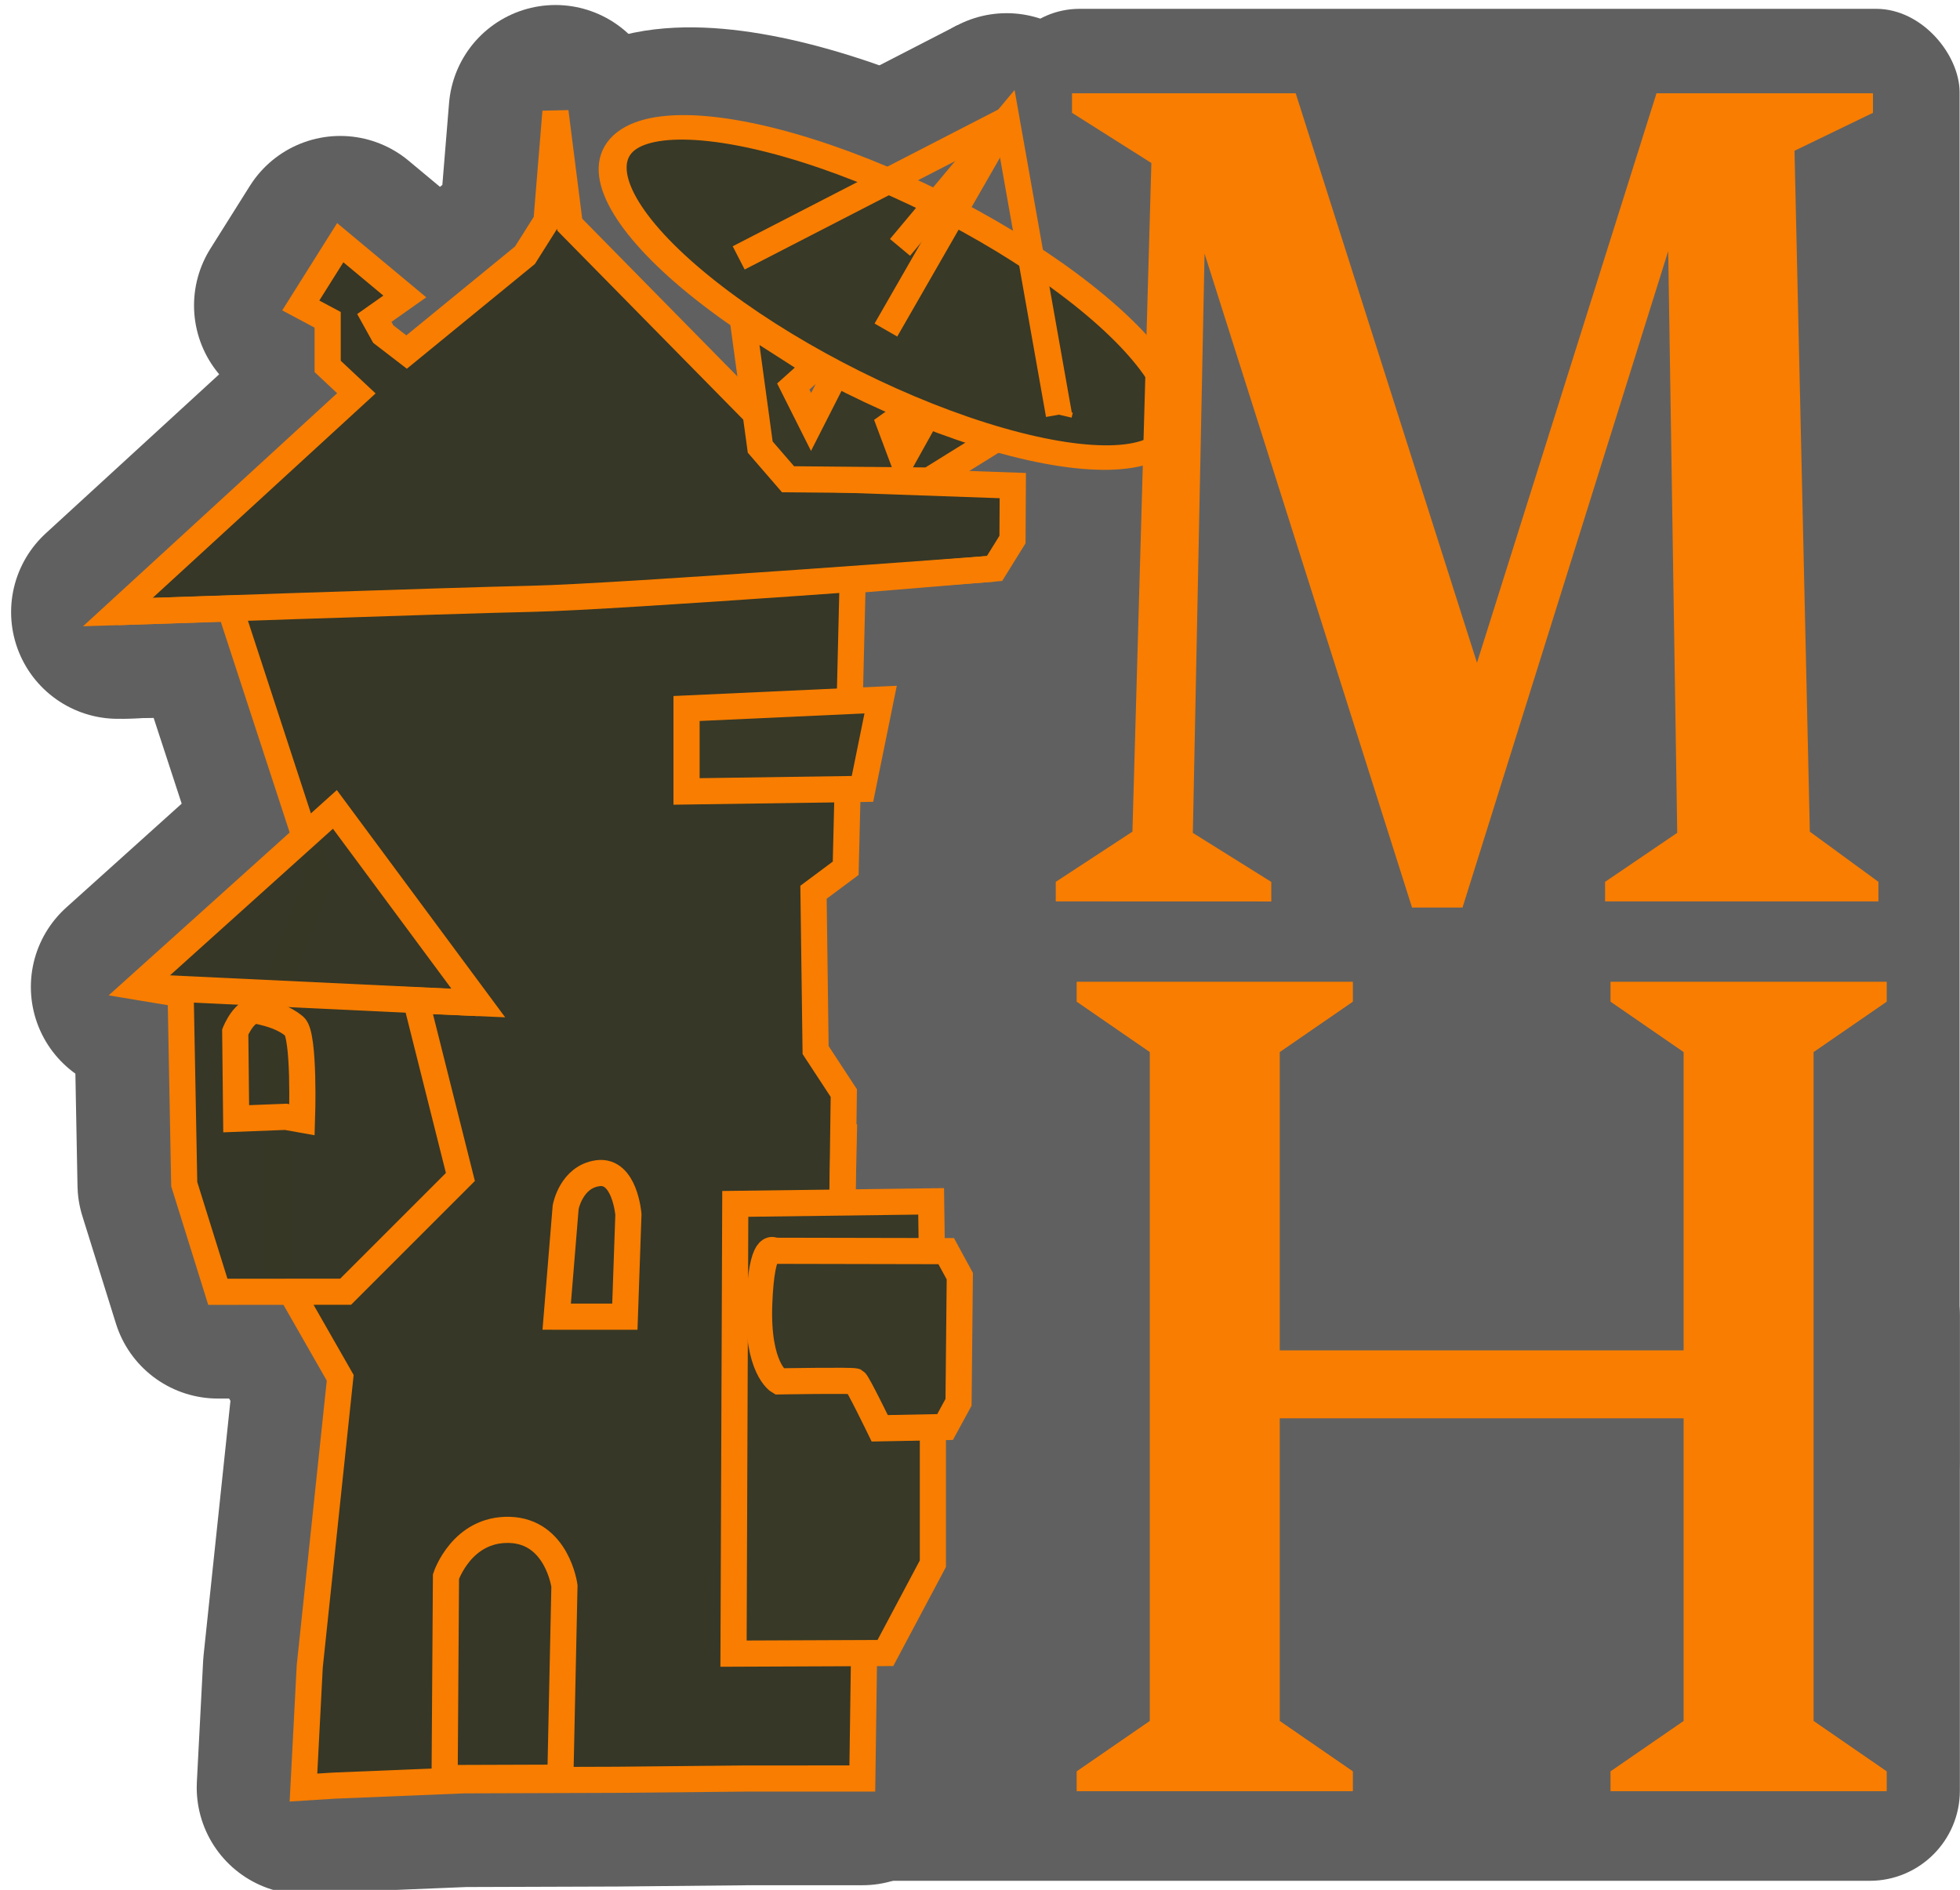 <?xml version="1.0" encoding="UTF-8" standalone="no"?>
<!-- Created with Inkscape (http://www.inkscape.org/) -->

<svg
   width="14.867mm"
   height="14.337mm"
   viewBox="0 0 14.867 14.337"
   version="1.1"
   id="svg1296"
   sodipodi:docname="mh-box-logo.svg"
   inkscape:version="1.2.2 (b0a8486541, 2022-12-01)"
   xmlns:inkscape="http://www.inkscape.org/namespaces/inkscape"
   xmlns:sodipodi="http://sodipodi.sourceforge.net/DTD/sodipodi-0.dtd"
   xmlns="http://www.w3.org/2000/svg"
   xmlns:svg="http://www.w3.org/2000/svg">
  <sodipodi:namedview
     id="namedview1298"
     pagecolor="#ffffff"
     bordercolor="#666666"
     borderopacity="1.0"
     inkscape:pageshadow="2"
     inkscape:pageopacity="0.0"
     inkscape:pagecheckerboard="0"
     inkscape:document-units="mm"
     showgrid="false"
     fit-margin-top="0"
     fit-margin-left="0"
     fit-margin-right="0"
     fit-margin-bottom="0"
     inkscape:zoom="3.2554688"
     inkscape:cx="30.87113"
     inkscape:cy="-33.328533"
     inkscape:window-width="1504"
     inkscape:window-height="1285"
     inkscape:window-x="26"
     inkscape:window-y="23"
     inkscape:window-maximized="0"
     inkscape:current-layer="layer1"
     inkscape:showpageshadow="0"
     inkscape:deskcolor="#d1d1d1" />
  <defs
     id="defs1293" />
  <g
     inkscape:label="Layer 1"
     inkscape:groupmode="layer"
     id="layer1"
     transform="translate(-102.234,-126.785)">
    <g
       id="g54384"
       transform="translate(13.397,111.595)"
       inkscape:export-filename="Z:\Code\projects\PlayablePrints\Marketing\MH\mh-box-logo.png"
       inkscape:export-xdpi="90"
       inkscape:export-ydpi="90">
      <rect
         style="fill:#606060;fill-opacity:1;stroke:none;stroke-width:0.126;stroke-opacity:1;paint-order:fill markers stroke;stop-color:#000000"
         id="rect54268"
         width="8.591"
         height="7.601"
         x="93.715"
         y="18.304"
         rx="0.33"
         ry="0.638" />
      <rect
         style="fill:#606060;fill-opacity:1;stroke:none;stroke-width:0.144;stroke-opacity:1;paint-order:fill markers stroke;stop-color:#000000"
         id="rect54270"
         width="7.308"
         height="11.658"
         x="96.393"
         y="15.257"
         rx="0.633"
         ry="0.633" />
      <rect
         style="fill:#606060;fill-opacity:1;stroke:none;stroke-width:0.111;stroke-opacity:1;paint-order:fill markers stroke;stop-color:#000000"
         id="rect54272"
         width="10.185"
         height="4.976"
         x="93.518"
         y="24.482"
         rx="0.684"
         ry="0.684" />
      <g
         id="g54346"
         transform="matrix(0.662,0,0,0.662,20.578,-157.857)">
        <g
           id="g54308"
           transform="matrix(0.339,0,0,0.339,149.119,147.189)"
           style="stroke:#606060;stroke-width:7.216;stroke-linejoin:round;stroke-miterlimit:4;stroke-dasharray:none;stroke-opacity:1">
          <path
             style="fill:#373827;fill-opacity:0.996;stroke:#606060;stroke-width:7.216;stroke-linecap:butt;stroke-linejoin:round;stroke-miterlimit:4;stroke-dasharray:none;stroke-opacity:1"
             d="m -110.525,397.027 -4.363,0.043 -5.152,0.017 -4.391,0.18 -1.031,0.065 0.212,-4.092 1.03,-9.759 -2.182,-3.819 v -9.335 l 1.455,-3.698 -2.992,-9.154 -3.797,0.122 8.062,-7.395 -0.97,-0.909 v -1.576 l -0.909,-0.485 1.334,-2.122 2.182,1.818 -1.03,0.727 0.303,0.546 0.788,0.606 4.001,-3.273 0.727,-1.152 0.303,-3.698 0.485,3.819 8.449,8.588 6.524,0.23 -0.01,1.824 -0.607,0.978 -4.796,0.397 -0.235,9.737 -1.088,0.811 0.071,5.334 0.953,1.455 -0.052,3.836 c 0,0 -1.389,4.574 -1.147,5.422 0.242,0.849 1.933,6.154 1.933,6.154 l -0.108,7.757 z"
             id="path54274"
             sodipodi:nodetypes="cccccccccccccccccccccccccccccccccccsccc" />
          <path
             style="fill:#383927;fill-opacity:1;stroke:#606060;stroke-width:7.216;stroke-linecap:butt;stroke-linejoin:round;stroke-miterlimit:4;stroke-dasharray:none;stroke-opacity:1"
             d="m -112.514,360.856 c 0,0.173 0,2.804 0,2.804 l 5.946,-0.086 0.614,-3.019 z"
             id="path54276" />
          <path
             style="fill:#373827;fill-opacity:0.996;stroke:#606060;stroke-width:7.216;stroke-linecap:butt;stroke-linejoin:round;stroke-miterlimit:4;stroke-dasharray:none;stroke-opacity:1"
             d="m -120.158,376.692 -3.879,3.879 -4.319,0.003 -1.136,-3.639 -0.121,-6.425 -1.455,-0.242 6.668,-6.001 4.849,6.547 -2.106,-0.091 z"
             id="path54278"
             sodipodi:nodetypes="cccccccccc" />
          <path
             style="fill:none;stroke:#606060;stroke-width:7.216;stroke-linecap:butt;stroke-linejoin:round;stroke-miterlimit:4;stroke-dasharray:none;stroke-opacity:1"
             d="m -126.06,374.659 -1.676,0.065 -0.032,-2.934 c 0,0 0.322,-0.806 0.774,-0.709 0.451,0.097 0.87,0.226 1.225,0.516 0.355,0.29 0.258,3.16 0.258,3.16 z"
             id="path54280" />
          <path
             style="fill:none;stroke:#606060;stroke-width:7.216;stroke-linecap:butt;stroke-linejoin:round;stroke-miterlimit:4;stroke-dasharray:none;stroke-opacity:1"
             d="m -114.599,381.415 -2.304,-6.3e-4 0.303,-3.698 c 0,0 0.182,-1.03 1.091,-1.152 0.909,-0.121 1.03,1.394 1.03,1.394 z"
             id="path54282"
             sodipodi:nodetypes="cccscc" />
          <path
             style="fill:none;stroke:#606060;stroke-width:7.216;stroke-linecap:butt;stroke-linejoin:round;stroke-miterlimit:4;stroke-dasharray:none;stroke-opacity:1"
             d="m -116.779,396.998 -3.912,0.013 0.046,-6.812 c 0,0 0.536,-1.623 2.147,-1.577 1.611,0.046 1.857,1.894 1.857,1.894 z"
             id="path54284"
             sodipodi:nodetypes="cccscc" />
          <path
             style="fill:#383927;fill-opacity:1;stroke:#606060;stroke-width:7.216;stroke-linecap:butt;stroke-linejoin:round;stroke-miterlimit:4;stroke-dasharray:none;stroke-opacity:1"
             d="m -110.926,392.805 5.133,-0.021 1.605,-3.019 v -7.936 l -0.059,-4.313 -6.62,0.086 z"
             id="path54286"
             sodipodi:nodetypes="ccccccc" />
          <path
             style="fill:#383927;fill-opacity:1;stroke:#606060;stroke-width:7.216;stroke-linecap:butt;stroke-linejoin:round;stroke-miterlimit:4;stroke-dasharray:none;stroke-opacity:1"
             d="m -107.251,377.695 0.061,-2.793"
             id="path54288" />
          <path
             style="fill:#383927;fill-opacity:1;stroke:#606060;stroke-width:7.216;stroke-linecap:butt;stroke-linejoin:round;stroke-miterlimit:4;stroke-dasharray:none;stroke-opacity:1"
             d="m -110.024,352.019 -0.592,-4.338 2.489,1.593 -0.779,0.698 0.601,1.197 1.14,-2.243 2.685,1.507 -1.162,0.829 0.434,1.158 1.214,-2.181 2.4,1.221 -2.721,1.69 -4.768,-0.043 z"
             id="path54290"
             sodipodi:nodetypes="cccccccccccccc" />
          <ellipse
             style="opacity:1;fill:#383927;fill-opacity:1;stroke:#606060;stroke-width:7.255;stroke-linecap:butt;stroke-linejoin:round;stroke-miterlimit:4;stroke-dasharray:none;stroke-dashoffset:0;stroke-opacity:1;paint-order:fill markers stroke;stop-color:#000000;stop-opacity:1"
             id="ellipse54292"
             cx="120.317"
             cy="360.106"
             rx="10.497"
             ry="3.374"
             transform="matrix(0.886,0.464,-0.589,0.808,0,0)" />
          <path
             style="fill:#383927;fill-opacity:1;stroke:#606060;stroke-width:7.216;stroke-linecap:butt;stroke-linejoin:round;stroke-miterlimit:4;stroke-dasharray:none;stroke-opacity:1"
             d="m -110.752,345.624 9.056,-4.664"
             id="path54294" />
          <path
             style="fill:#383927;fill-opacity:1;stroke:#606060;stroke-width:7.216;stroke-linecap:butt;stroke-linejoin:round;stroke-miterlimit:4;stroke-dasharray:none;stroke-opacity:1"
             d="m -99.929,350.924 c 0.013,-0.056 0.026,-0.111 0.039,-0.167"
             id="path54296" />
          <path
             style="fill:none;fill-opacity:1;stroke:#606060;stroke-width:7.216;stroke-linecap:butt;stroke-linejoin:round;stroke-miterlimit:4;stroke-dasharray:none;stroke-opacity:1"
             d="m -99.929,350.924 -1.767,-9.964 -3.603,4.309"
             id="path54298" />
          <path
             style="fill:#383927;fill-opacity:1;stroke:#606060;stroke-width:7.216;stroke-linecap:butt;stroke-linejoin:round;stroke-miterlimit:4;stroke-dasharray:none;stroke-opacity:1"
             d="m -105.776,348.063 4.079,-7.102 v 0"
             id="path54300" />
          <path
             style="fill:none;stroke:#606060;stroke-width:7.216;stroke-linecap:butt;stroke-linejoin:round;stroke-miterlimit:4;stroke-dasharray:none;stroke-opacity:1"
             d="m -102.104,356.126 c 0,0 -12.693,0.956 -15.608,1.021 -2.915,0.064 -14.023,0.451 -14.023,0.451 v 0"
             id="path54302"
             sodipodi:nodetypes="cscc" />
          <path
             style="fill:none;stroke:#606060;stroke-width:7.216;stroke-linecap:butt;stroke-linejoin:round;stroke-miterlimit:4;stroke-dasharray:none;stroke-opacity:1"
             d="m -119.552,370.813 -11.517,-0.546"
             id="path54304"
             sodipodi:nodetypes="cc" />
          <path
             style="fill:#383927;fill-opacity:1;stroke:#606060;stroke-width:7.216;stroke-linecap:butt;stroke-linejoin:round;stroke-miterlimit:4;stroke-dasharray:none;stroke-opacity:1"
             d="m -103.738,379.199 0.46,0.846 -0.043,4.264 -0.455,0.836 -2.208,0.043 c 0,0 -0.75,-1.543 -0.831,-1.586 -0.081,-0.043 -2.574,0 -2.574,0 0,0 -0.75,-0.429 -0.669,-2.615 0.081,-2.186 0.507,-1.8 0.507,-1.8 z"
             id="path54306"
             sodipodi:nodetypes="cccccscscc" />
        </g>
        <g
           id="g54344"
           transform="matrix(0.339,0,0,0.339,149.119,147.189)">
          <path
             style="fill:#373827;fill-opacity:0.996;stroke:#f87d00;stroke-width:0.884;stroke-linecap:butt;stroke-linejoin:miter;stroke-miterlimit:4;stroke-dasharray:none;stroke-opacity:1"
             d="m -110.525,397.027 -4.363,0.043 -5.152,0.017 -4.391,0.18 -1.031,0.065 0.212,-4.092 1.03,-9.759 -2.182,-3.819 v -9.335 l 1.455,-3.698 -2.992,-9.154 -3.797,0.122 8.062,-7.395 -0.97,-0.909 v -1.576 l -0.909,-0.485 1.334,-2.122 2.182,1.818 -1.03,0.727 0.303,0.546 0.788,0.606 4.001,-3.273 0.727,-1.152 0.303,-3.698 0.485,3.819 8.449,8.588 6.524,0.23 -0.01,1.824 -0.607,0.978 -4.796,0.397 -0.235,9.737 -1.088,0.811 0.071,5.334 0.953,1.455 -0.052,3.836 c 0,0 -1.389,4.574 -1.147,5.422 0.242,0.849 1.933,6.154 1.933,6.154 l -0.108,7.757 z"
             id="path54310"
             sodipodi:nodetypes="cccccccccccccccccccccccccccccccccccsccc" />
          <path
             style="fill:#383927;fill-opacity:1;stroke:#f87d00;stroke-width:0.884;stroke-linecap:butt;stroke-linejoin:miter;stroke-miterlimit:4;stroke-dasharray:none;stroke-opacity:1"
             d="m -112.514,360.856 c 0,0.173 0,2.804 0,2.804 l 5.946,-0.086 0.614,-3.019 z"
             id="path54312" />
          <path
             style="fill:#373827;fill-opacity:0.996;stroke:#f87d00;stroke-width:0.884;stroke-linecap:butt;stroke-linejoin:miter;stroke-miterlimit:4;stroke-dasharray:none;stroke-opacity:1"
             d="m -120.158,376.692 -3.879,3.879 -4.319,0.003 -1.136,-3.639 -0.121,-6.425 -1.455,-0.242 6.668,-6.001 4.849,6.547 -2.106,-0.091 z"
             id="path54314"
             sodipodi:nodetypes="cccccccccc" />
          <path
             style="fill:none;stroke:#f87d00;stroke-width:0.884;stroke-linecap:butt;stroke-linejoin:miter;stroke-miterlimit:4;stroke-dasharray:none;stroke-opacity:1"
             d="m -126.06,374.659 -1.676,0.065 -0.032,-2.934 c 0,0 0.322,-0.806 0.774,-0.709 0.451,0.097 0.87,0.226 1.225,0.516 0.355,0.29 0.258,3.16 0.258,3.16 z"
             id="path54316" />
          <path
             style="fill:none;stroke:#f87d00;stroke-width:0.884;stroke-linecap:butt;stroke-linejoin:miter;stroke-miterlimit:4;stroke-dasharray:none;stroke-opacity:1"
             d="m -114.599,381.415 -2.304,-6.3e-4 0.303,-3.698 c 0,0 0.182,-1.03 1.091,-1.152 0.909,-0.121 1.03,1.394 1.03,1.394 z"
             id="path54318"
             sodipodi:nodetypes="cccscc" />
          <path
             style="fill:none;stroke:#f87d00;stroke-width:0.884;stroke-linecap:butt;stroke-linejoin:miter;stroke-miterlimit:4;stroke-dasharray:none;stroke-opacity:1"
             d="m -116.779,396.998 -3.912,0.013 0.046,-6.812 c 0,0 0.536,-1.623 2.147,-1.577 1.611,0.046 1.857,1.894 1.857,1.894 z"
             id="path54320"
             sodipodi:nodetypes="cccscc" />
          <path
             style="fill:#383927;fill-opacity:1;stroke:#f87d00;stroke-width:0.884;stroke-linecap:butt;stroke-linejoin:miter;stroke-miterlimit:4;stroke-dasharray:none;stroke-opacity:1"
             d="m -110.926,392.805 5.133,-0.021 1.605,-3.019 v -7.936 l -0.059,-4.313 -6.62,0.086 z"
             id="path54322"
             sodipodi:nodetypes="ccccccc" />
          <path
             style="fill:#383927;fill-opacity:1;stroke:#f87d00;stroke-width:0.884;stroke-linecap:butt;stroke-linejoin:miter;stroke-miterlimit:4;stroke-dasharray:none;stroke-opacity:1"
             d="m -107.251,377.695 0.061,-2.793"
             id="path54324" />
          <path
             style="fill:#383927;fill-opacity:1;stroke:#f87d00;stroke-width:0.884;stroke-linecap:butt;stroke-linejoin:miter;stroke-miterlimit:4;stroke-dasharray:none;stroke-opacity:1"
             d="m -110.024,352.019 -0.592,-4.338 2.489,1.593 -0.779,0.698 0.601,1.197 1.14,-2.243 2.685,1.507 -1.162,0.829 0.434,1.158 1.214,-2.181 2.4,1.221 -2.721,1.69 -4.768,-0.043 z"
             id="path54326"
             sodipodi:nodetypes="cccccccccccccc" />
          <ellipse
             style="opacity:1;fill:#383927;fill-opacity:1;stroke:#f87d00;stroke-width:0.889;stroke-linecap:butt;stroke-linejoin:miter;stroke-miterlimit:4;stroke-dasharray:none;stroke-dashoffset:0;stroke-opacity:1;paint-order:fill markers stroke;stop-color:#000000;stop-opacity:1"
             id="ellipse54328"
             cx="120.317"
             cy="360.106"
             rx="10.497"
             ry="3.374"
             transform="matrix(0.886,0.464,-0.589,0.808,0,0)" />
          <path
             style="fill:#383927;fill-opacity:1;stroke:#f87d00;stroke-width:0.884;stroke-linecap:butt;stroke-linejoin:miter;stroke-miterlimit:4;stroke-dasharray:none;stroke-opacity:1"
             d="m -110.752,345.624 9.056,-4.664"
             id="path54330" />
          <path
             style="fill:#383927;fill-opacity:1;stroke:#f87d00;stroke-width:0.884;stroke-linecap:butt;stroke-linejoin:miter;stroke-miterlimit:4;stroke-dasharray:none;stroke-opacity:1"
             d="m -99.929,350.924 c 0.013,-0.056 0.026,-0.111 0.039,-0.167"
             id="path54332" />
          <path
             style="fill:none;fill-opacity:1;stroke:#f87d00;stroke-width:0.884;stroke-linecap:butt;stroke-linejoin:miter;stroke-miterlimit:4;stroke-dasharray:none;stroke-opacity:1"
             d="m -99.929,350.924 -1.767,-9.964 -3.603,4.309"
             id="path54334" />
          <path
             style="fill:#383927;fill-opacity:1;stroke:#f87d00;stroke-width:0.884;stroke-linecap:butt;stroke-linejoin:miter;stroke-miterlimit:4;stroke-dasharray:none;stroke-opacity:1"
             d="m -105.776,348.063 4.079,-7.102 v 0"
             id="path54336" />
          <path
             style="fill:none;stroke:#f87d00;stroke-width:0.884;stroke-linecap:butt;stroke-linejoin:miter;stroke-miterlimit:4;stroke-dasharray:none;stroke-opacity:1"
             d="m -102.104,356.126 c 0,0 -12.693,0.956 -15.608,1.021 -2.915,0.064 -14.023,0.451 -14.023,0.451 v 0"
             id="path54338"
             sodipodi:nodetypes="cscc" />
          <path
             style="fill:none;stroke:#f87d00;stroke-width:0.884;stroke-linecap:butt;stroke-linejoin:miter;stroke-miterlimit:4;stroke-dasharray:none;stroke-opacity:1"
             d="m -119.552,370.813 -11.517,-0.546"
             id="path54340"
             sodipodi:nodetypes="cc" />
          <path
             style="fill:#383927;fill-opacity:1;stroke:#f87d00;stroke-width:0.884;stroke-linecap:butt;stroke-linejoin:miter;stroke-miterlimit:4;stroke-dasharray:none;stroke-opacity:1"
             d="m -103.738,379.199 0.46,0.846 -0.043,4.264 -0.455,0.836 -2.208,0.043 c 0,0 -0.75,-1.543 -0.831,-1.586 -0.081,-0.043 -2.574,0 -2.574,0 0,0 -0.75,-0.429 -0.669,-2.615 0.081,-2.186 0.507,-1.8 0.507,-1.8 z"
             id="path54342"
             sodipodi:nodetypes="cccccscscc" />
        </g>
      </g>
      <g
         id="g54382"
         transform="matrix(0.477,0,0,0.477,50.145,8.455)">
        <g
           id="g54354">
          <g
             aria-label="M"
             transform="scale(0.858,1.165)"
             id="text54352"
             style="font-size:12.539px;line-height:1.25;fill:#f87d00;stroke-width:0.313">
            <path
               d="m 114.107,24.425 v -0.267 l 1.421,-0.685 0.351,-9.128 -1.471,-0.685 v -0.267 h 4.146 l 3.36,7.774 3.327,-7.774 h 4.012 v 0.267 l -1.454,0.518 0.284,9.295 1.271,0.685 v 0.267 h -5.066 v -0.267 l 1.337,-0.669 -0.167,-7.941 -3.812,8.961 h -0.936 l -3.845,-8.927 -0.217,7.908 1.454,0.669 v 0.267 z"
               style="font-weight:bold;font-size:16.718px;font-family:'Spectral SC';-inkscape-font-specification:'Spectral SC, Bold';stroke-width:0.188"
               id="path576" />
          </g>
        </g>
        <g
           id="g54380"
           transform="translate(-26.567,14.085)">
          <g
             id="g54378"
             transform="matrix(2.197,0,0,2.324,-905.438,-404.243)">
            <g
               id="g54364"
               transform="matrix(1.178,0,0,1.588,121.744,-84.857)"
               style="fill:#f87d00;fill-opacity:1">
              <g
                 aria-label="I"
                 id="text54358"
                 style="font-size:6.337px;line-height:1.25;letter-spacing:-0.792px;stroke-width:0.158">
                <path
                   d="m 298.007,170.7 v -0.085 l 0.449,-0.217 v -2.883 l -0.449,-0.217 v -0.085 h 1.695 v 0.085 l -0.449,0.217 v 2.883 l 0.449,0.217 v 0.085 z"
                   style="font-weight:bold;font-size:5.281px;font-family:'Spectral SC';-inkscape-font-specification:'Spectral SC, Bold'"
                   id="path579" />
              </g>
              <g
                 aria-label="I"
                 id="text54362"
                 style="font-size:6.337px;line-height:1.25;letter-spacing:-0.792px;stroke-width:0.158">
                <path
                   d="m 298.007,170.7 v -0.085 l 0.449,-0.217 v -2.883 l -0.449,-0.217 v -0.085 h 1.695 v 0.085 l -0.449,0.217 v 2.883 l 0.449,0.217 v 0.085 z"
                   style="font-weight:bold;font-size:5.281px;font-family:'Spectral SC';-inkscape-font-specification:'Spectral SC, Bold'"
                   id="path582" />
              </g>
            </g>
            <path
               style="fill:none;stroke:#f87d00;stroke-width:0.465;stroke-linecap:butt;stroke-linejoin:miter;stroke-miterlimit:4;stroke-dasharray:none;stroke-opacity:1"
               d="m 469.633,183.431 h 4.024"
               id="path54366" />
            <g
               id="g54376"
               transform="matrix(1.178,0,0,1.588,117.88,-84.857)"
               style="fill:#f87d00;fill-opacity:1">
              <g
                 aria-label="I"
                 id="text54370"
                 style="font-size:6.337px;line-height:1.25;letter-spacing:-0.792px;stroke-width:0.158">
                <path
                   d="m 298.007,170.7 v -0.085 l 0.449,-0.217 v -2.883 l -0.449,-0.217 v -0.085 h 1.695 v 0.085 l -0.449,0.217 v 2.883 l 0.449,0.217 v 0.085 z"
                   style="font-weight:bold;font-size:5.281px;font-family:'Spectral SC';-inkscape-font-specification:'Spectral SC, Bold'"
                   id="path585" />
              </g>
              <g
                 aria-label="I"
                 id="text54374"
                 style="font-size:6.337px;line-height:1.25;letter-spacing:-0.792px;stroke-width:0.158">
                <path
                   d="m 298.007,170.7 v -0.085 l 0.449,-0.217 v -2.883 l -0.449,-0.217 v -0.085 h 1.695 v 0.085 l -0.449,0.217 v 2.883 l 0.449,0.217 v 0.085 z"
                   style="font-weight:bold;font-size:5.281px;font-family:'Spectral SC';-inkscape-font-specification:'Spectral SC, Bold'"
                   id="path588" />
              </g>
            </g>
          </g>
        </g>
      </g>
    </g>
  </g>
</svg>
